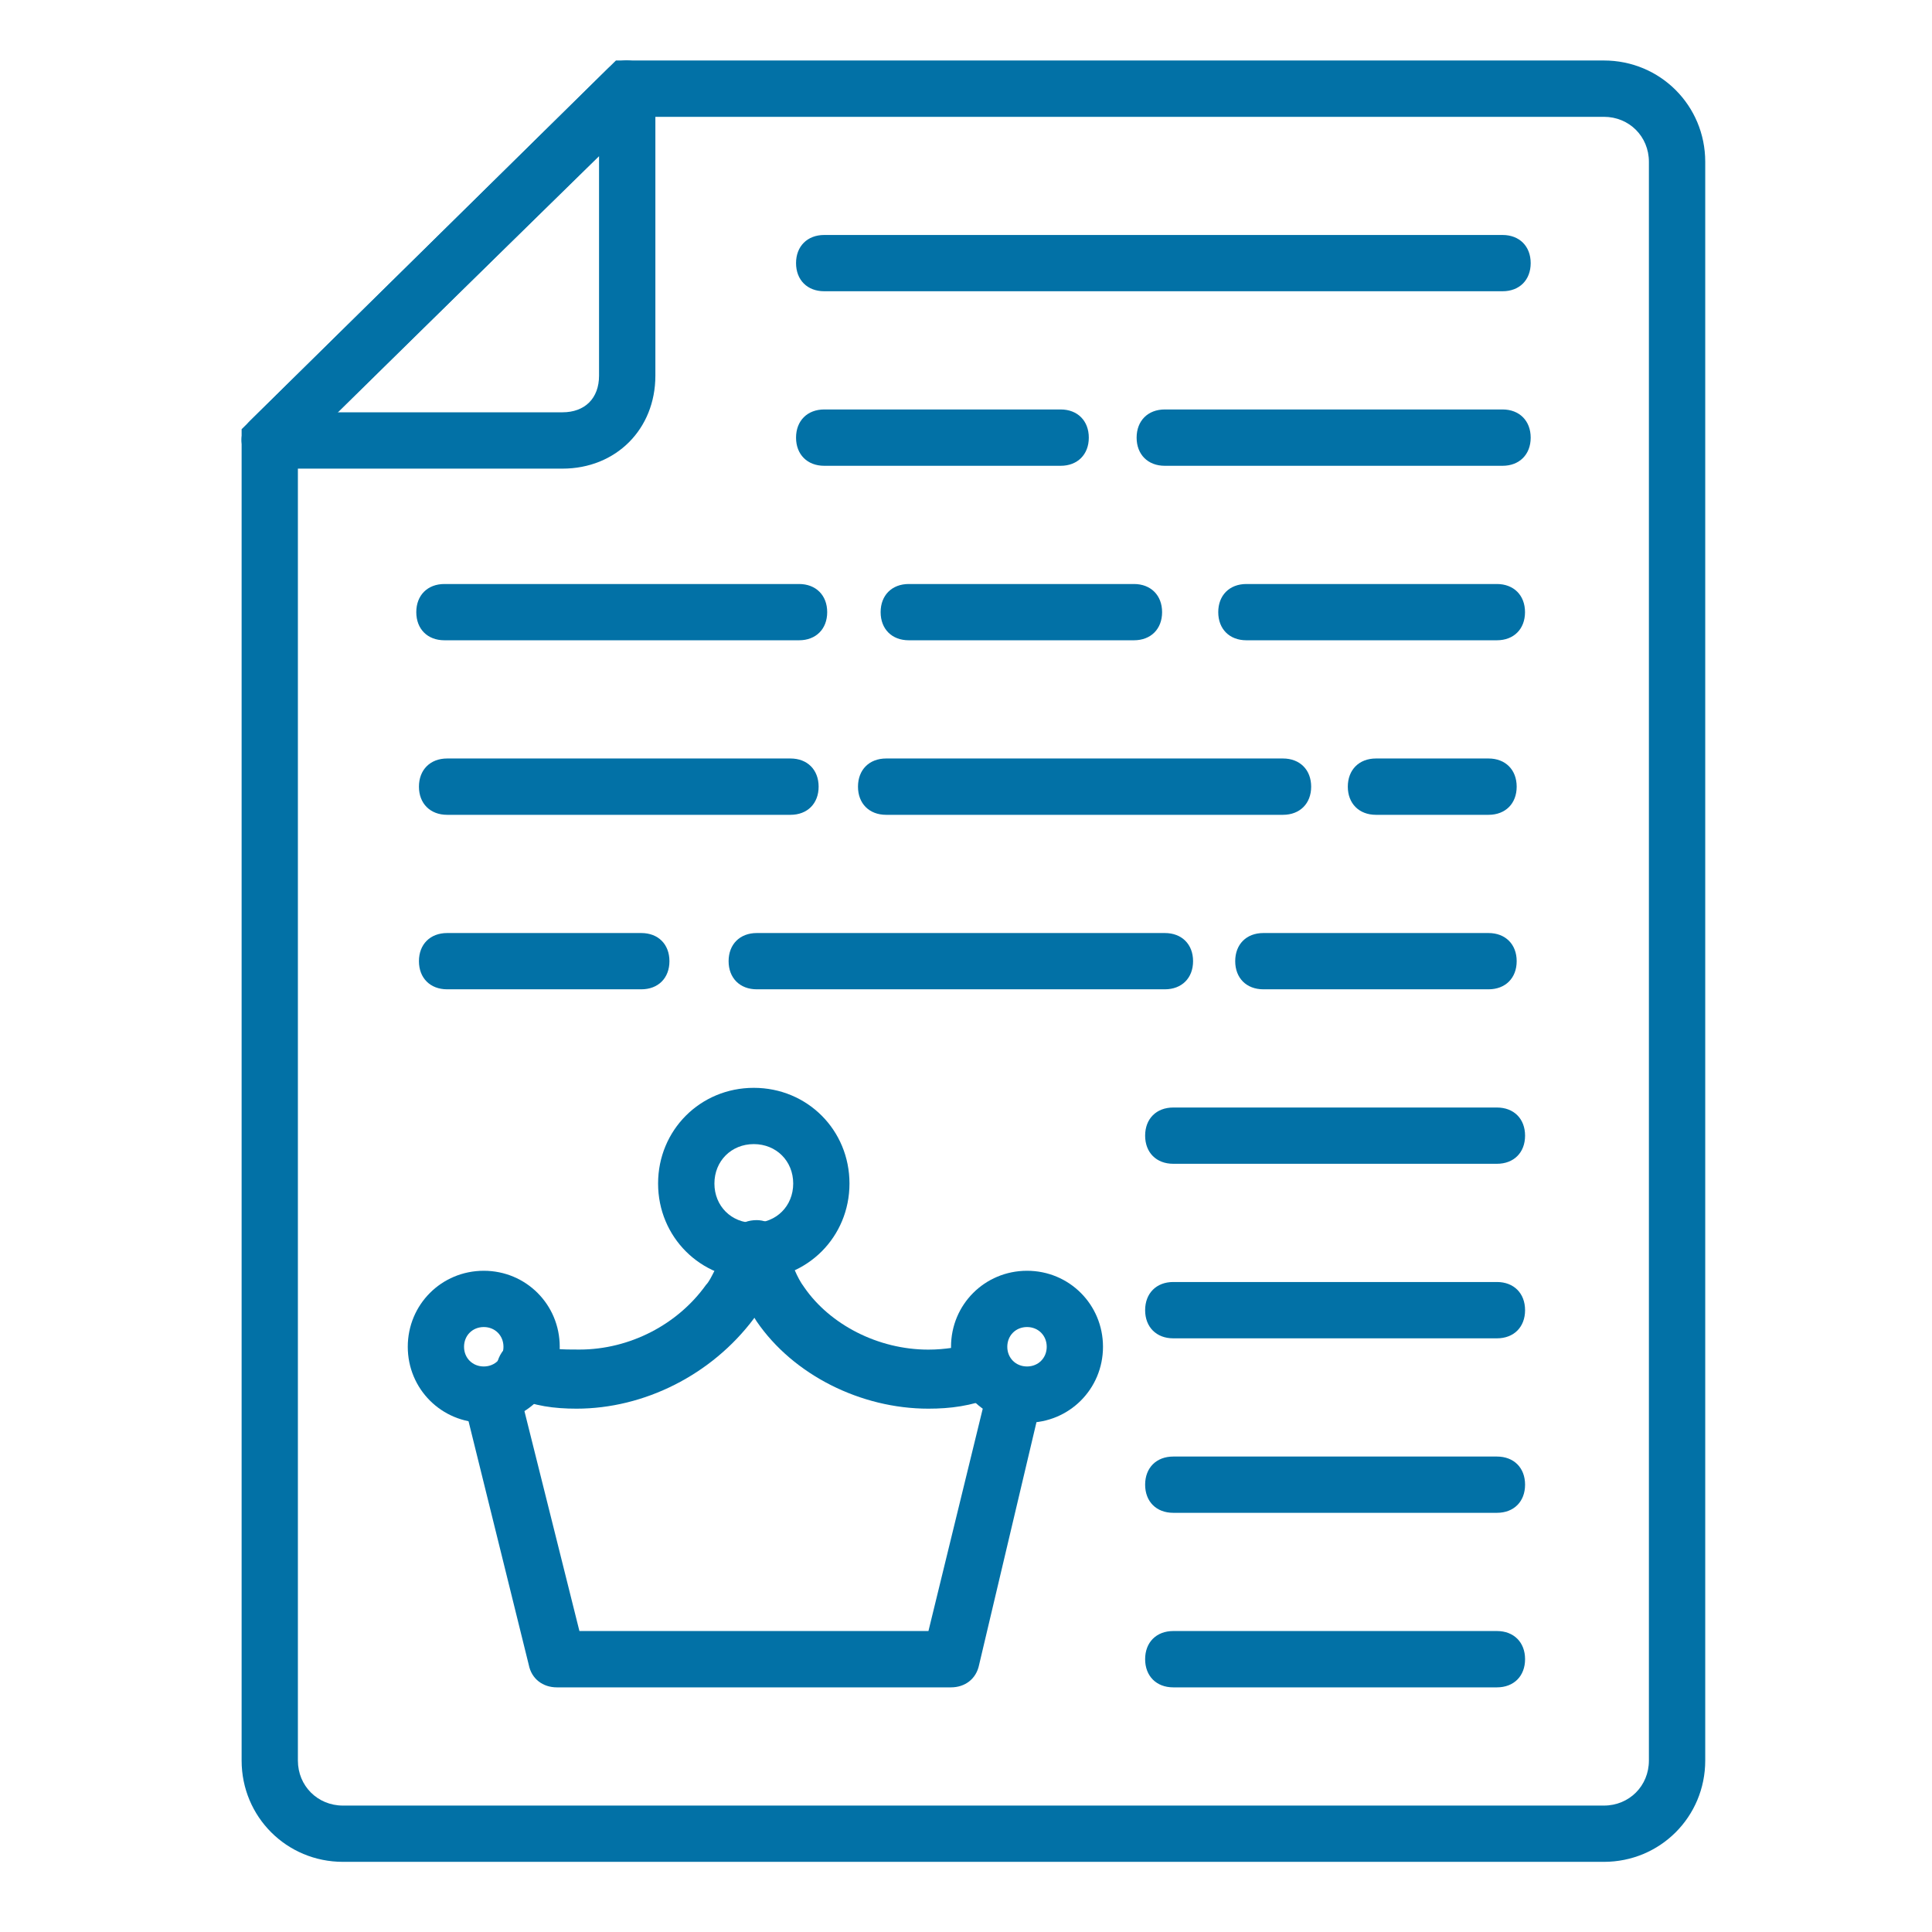 <svg width="32" height="32" viewBox="0 0 32 32" fill="none" xmlns="http://www.w3.org/2000/svg">
<path d="M26.566 30.838H5.68C4.748 30.838 4.002 30.092 4.002 29.16V7.109L10.202 1.002H26.566C27.498 1.002 28.244 1.748 28.244 2.68V29.16C28.244 30.092 27.498 30.838 26.566 30.838ZM4.934 7.482V29.16C4.934 29.58 5.261 29.906 5.68 29.906H26.566C26.985 29.906 27.311 29.58 27.311 29.16V2.68C27.311 2.261 26.985 1.935 26.566 1.935H10.575L4.934 7.482Z" fill="#0271A6"/>
<path d="M24.794 25.057H19.433C19.153 25.057 18.967 24.871 18.967 24.591C18.967 24.311 19.153 24.125 19.433 24.125H24.794C25.074 24.125 25.26 24.311 25.26 24.591C25.26 24.871 25.074 25.057 24.794 25.057Z" fill="#0271A6"/>
<path d="M24.794 27.948H19.433C19.153 27.948 18.967 27.761 18.967 27.481C18.967 27.202 19.153 27.015 19.433 27.015H24.794C25.074 27.015 25.26 27.202 25.26 27.481C25.26 27.761 25.074 27.948 24.794 27.948Z" fill="#0271A6"/>
<path d="M24.887 4.824H13.652C13.372 4.824 13.185 4.638 13.185 4.358C13.185 4.079 13.372 3.892 13.652 3.892H24.887C25.167 3.892 25.353 4.079 25.353 4.358C25.353 4.638 25.167 4.824 24.887 4.824Z" fill="#0271A6"/>
<path d="M24.887 7.715H19.292C19.013 7.715 18.826 7.528 18.826 7.249C18.826 6.969 19.013 6.782 19.292 6.782H24.887C25.166 6.782 25.353 6.969 25.353 7.249C25.353 7.528 25.166 7.715 24.887 7.715Z" fill="#0271A6"/>
<path d="M17.568 7.715H13.652C13.372 7.715 13.185 7.528 13.185 7.249C13.185 6.969 13.372 6.782 13.652 6.782H17.568C17.847 6.782 18.034 6.969 18.034 7.249C18.034 7.528 17.847 7.715 17.568 7.715Z" fill="#0271A6"/>
<path d="M24.794 22.167H19.433C19.153 22.167 18.967 21.98 18.967 21.701C18.967 21.421 19.153 21.234 19.433 21.234H24.794C25.074 21.234 25.26 21.421 25.26 21.701C25.26 21.98 25.074 22.167 24.794 22.167Z" fill="#0271A6"/>
<path d="M24.794 19.276H19.433C19.153 19.276 18.967 19.09 18.967 18.81C18.967 18.53 19.153 18.344 19.433 18.344H24.794C25.074 18.344 25.26 18.53 25.26 18.81C25.26 19.09 25.074 19.276 24.794 19.276Z" fill="#0271A6"/>
<path d="M24.793 10.605H20.644C20.364 10.605 20.178 10.419 20.178 10.139C20.178 9.86 20.364 9.673 20.644 9.673H24.793C25.073 9.673 25.259 9.86 25.259 10.139C25.259 10.419 25.073 10.605 24.793 10.605Z" fill="#0271A6"/>
<path d="M18.782 10.605H15.052C14.772 10.605 14.586 10.419 14.586 10.139C14.586 9.86 14.772 9.673 15.052 9.673H18.782C19.061 9.673 19.248 9.86 19.248 10.139C19.248 10.419 19.061 10.605 18.782 10.605Z" fill="#0271A6"/>
<path d="M13.235 10.605H7.361C7.081 10.605 6.895 10.419 6.895 10.139C6.895 9.86 7.081 9.673 7.361 9.673H13.235C13.514 9.673 13.701 9.86 13.701 10.139C13.701 10.419 13.514 10.605 13.235 10.605Z" fill="#0271A6"/>
<path d="M24.655 13.496H22.79C22.511 13.496 22.324 13.309 22.324 13.03C22.324 12.75 22.511 12.563 22.79 12.563H24.655C24.935 12.563 25.121 12.75 25.121 13.03C25.121 13.309 24.935 13.496 24.655 13.496Z" fill="#0271A6"/>
<path d="M21.25 13.496H14.677C14.397 13.496 14.211 13.309 14.211 13.03C14.211 12.75 14.397 12.563 14.677 12.563H21.25C21.53 12.563 21.717 12.75 21.717 13.03C21.717 13.309 21.53 13.496 21.25 13.496Z" fill="#0271A6"/>
<path d="M13.093 13.496H7.406C7.126 13.496 6.939 13.309 6.939 13.03C6.939 12.75 7.126 12.563 7.406 12.563H13.093C13.373 12.563 13.559 12.75 13.559 13.03C13.559 13.309 13.373 13.496 13.093 13.496Z" fill="#0271A6"/>
<path d="M24.655 16.386H20.925C20.645 16.386 20.459 16.2 20.459 15.92C20.459 15.64 20.645 15.454 20.925 15.454H24.655C24.934 15.454 25.121 15.64 25.121 15.92C25.121 16.2 24.934 16.386 24.655 16.386Z" fill="#0271A6"/>
<path d="M19.294 16.386H12.534C12.255 16.386 12.068 16.2 12.068 15.92C12.068 15.64 12.255 15.454 12.534 15.454H19.294C19.574 15.454 19.761 15.64 19.761 15.92C19.761 16.2 19.574 16.386 19.294 16.386Z" fill="#0271A6"/>
<path d="M10.622 16.386H7.406C7.126 16.386 6.939 16.2 6.939 15.92C6.939 15.64 7.126 15.454 7.406 15.454H10.622C10.902 15.454 11.088 15.64 11.088 15.92C11.088 16.2 10.902 16.386 10.622 16.386Z" fill="#0271A6"/>
<path d="M9.316 7.762H4.468C4.282 7.762 4.095 7.668 4.049 7.482C3.955 7.295 4.002 7.109 4.142 6.969L10.062 1.142C10.202 1.002 10.389 0.955 10.575 1.049C10.762 1.142 10.855 1.282 10.855 1.468V6.223C10.855 7.109 10.202 7.762 9.316 7.762ZM5.587 6.829H9.316C9.689 6.829 9.922 6.596 9.922 6.223V2.587L5.587 6.829Z" fill="#0271A6"/>
<path d="M15.376 23.332C14.258 23.332 13.139 22.773 12.533 21.887C12.346 21.608 12.253 21.328 12.16 21.095C12.16 21.048 12.113 21.002 12.113 20.955C12.113 20.908 12.066 20.815 12.066 20.675C12.066 20.395 12.253 20.209 12.533 20.209C12.766 20.209 12.999 20.395 12.999 20.629C12.999 20.675 13.045 20.722 13.045 20.768C13.139 20.955 13.185 21.141 13.325 21.328C13.745 21.934 14.537 22.354 15.376 22.354C15.656 22.354 15.889 22.307 16.122 22.26C16.355 22.167 16.635 22.307 16.728 22.54C16.822 22.773 16.682 23.053 16.449 23.146C16.076 23.286 15.749 23.332 15.376 23.332Z" fill="#0271A6"/>
<path d="M9.549 23.332C9.176 23.332 8.85 23.286 8.524 23.146C8.291 23.053 8.151 22.82 8.244 22.54C8.337 22.26 8.57 22.167 8.85 22.26C9.083 22.353 9.316 22.353 9.596 22.353C10.435 22.353 11.228 21.934 11.694 21.281C11.741 21.235 11.787 21.141 11.834 21.048C11.927 20.908 12.113 20.675 12.113 20.582C12.16 20.349 12.44 20.162 12.673 20.256C12.906 20.302 13.092 20.535 13.046 20.768C12.999 21.001 12.859 21.281 12.626 21.607C12.58 21.701 12.533 21.747 12.486 21.84C11.787 22.773 10.668 23.332 9.549 23.332Z" fill="#0271A6"/>
<path d="M15.751 27.948H9.224C8.991 27.948 8.804 27.808 8.758 27.575L7.686 23.239C7.686 23.193 7.686 23.146 7.686 23.146C7.686 22.866 7.872 22.68 8.152 22.68C8.385 22.68 8.618 22.866 8.618 23.099L9.597 27.015H15.378L16.357 23.006C16.403 22.773 16.683 22.587 16.916 22.68C17.149 22.726 17.336 23.006 17.242 23.239L16.217 27.575C16.17 27.808 15.984 27.948 15.751 27.948Z" fill="#0271A6"/>
<path d="M17.011 23.565C16.311 23.565 15.752 23.006 15.752 22.307C15.752 21.607 16.311 21.048 17.011 21.048C17.71 21.048 18.269 21.607 18.269 22.307C18.269 23.006 17.71 23.565 17.011 23.565ZM17.011 21.98C16.824 21.98 16.684 22.12 16.684 22.307C16.684 22.493 16.824 22.633 17.011 22.633C17.197 22.633 17.337 22.493 17.337 22.307C17.337 22.12 17.197 21.98 17.011 21.98Z" fill="#0271A6"/>
<path d="M8.013 23.565C7.313 23.565 6.754 23.006 6.754 22.307C6.754 21.607 7.313 21.048 8.013 21.048C8.712 21.048 9.271 21.607 9.271 22.307C9.271 23.006 8.712 23.565 8.013 23.565ZM8.013 21.98C7.826 21.98 7.686 22.12 7.686 22.307C7.686 22.493 7.826 22.633 8.013 22.633C8.199 22.633 8.339 22.493 8.339 22.307C8.339 22.12 8.199 21.98 8.013 21.98Z" fill="#0271A6"/>
<path d="M12.485 21.188C11.6 21.188 10.9 20.488 10.9 19.603C10.9 18.717 11.6 18.018 12.485 18.018C13.371 18.018 14.07 18.717 14.07 19.603C14.07 20.488 13.371 21.188 12.485 21.188ZM12.485 18.95C12.113 18.95 11.833 19.23 11.833 19.603C11.833 19.976 12.113 20.255 12.485 20.255C12.858 20.255 13.138 19.976 13.138 19.603C13.138 19.23 12.858 18.95 12.485 18.95Z" fill="#0271A6"/>
</svg>
